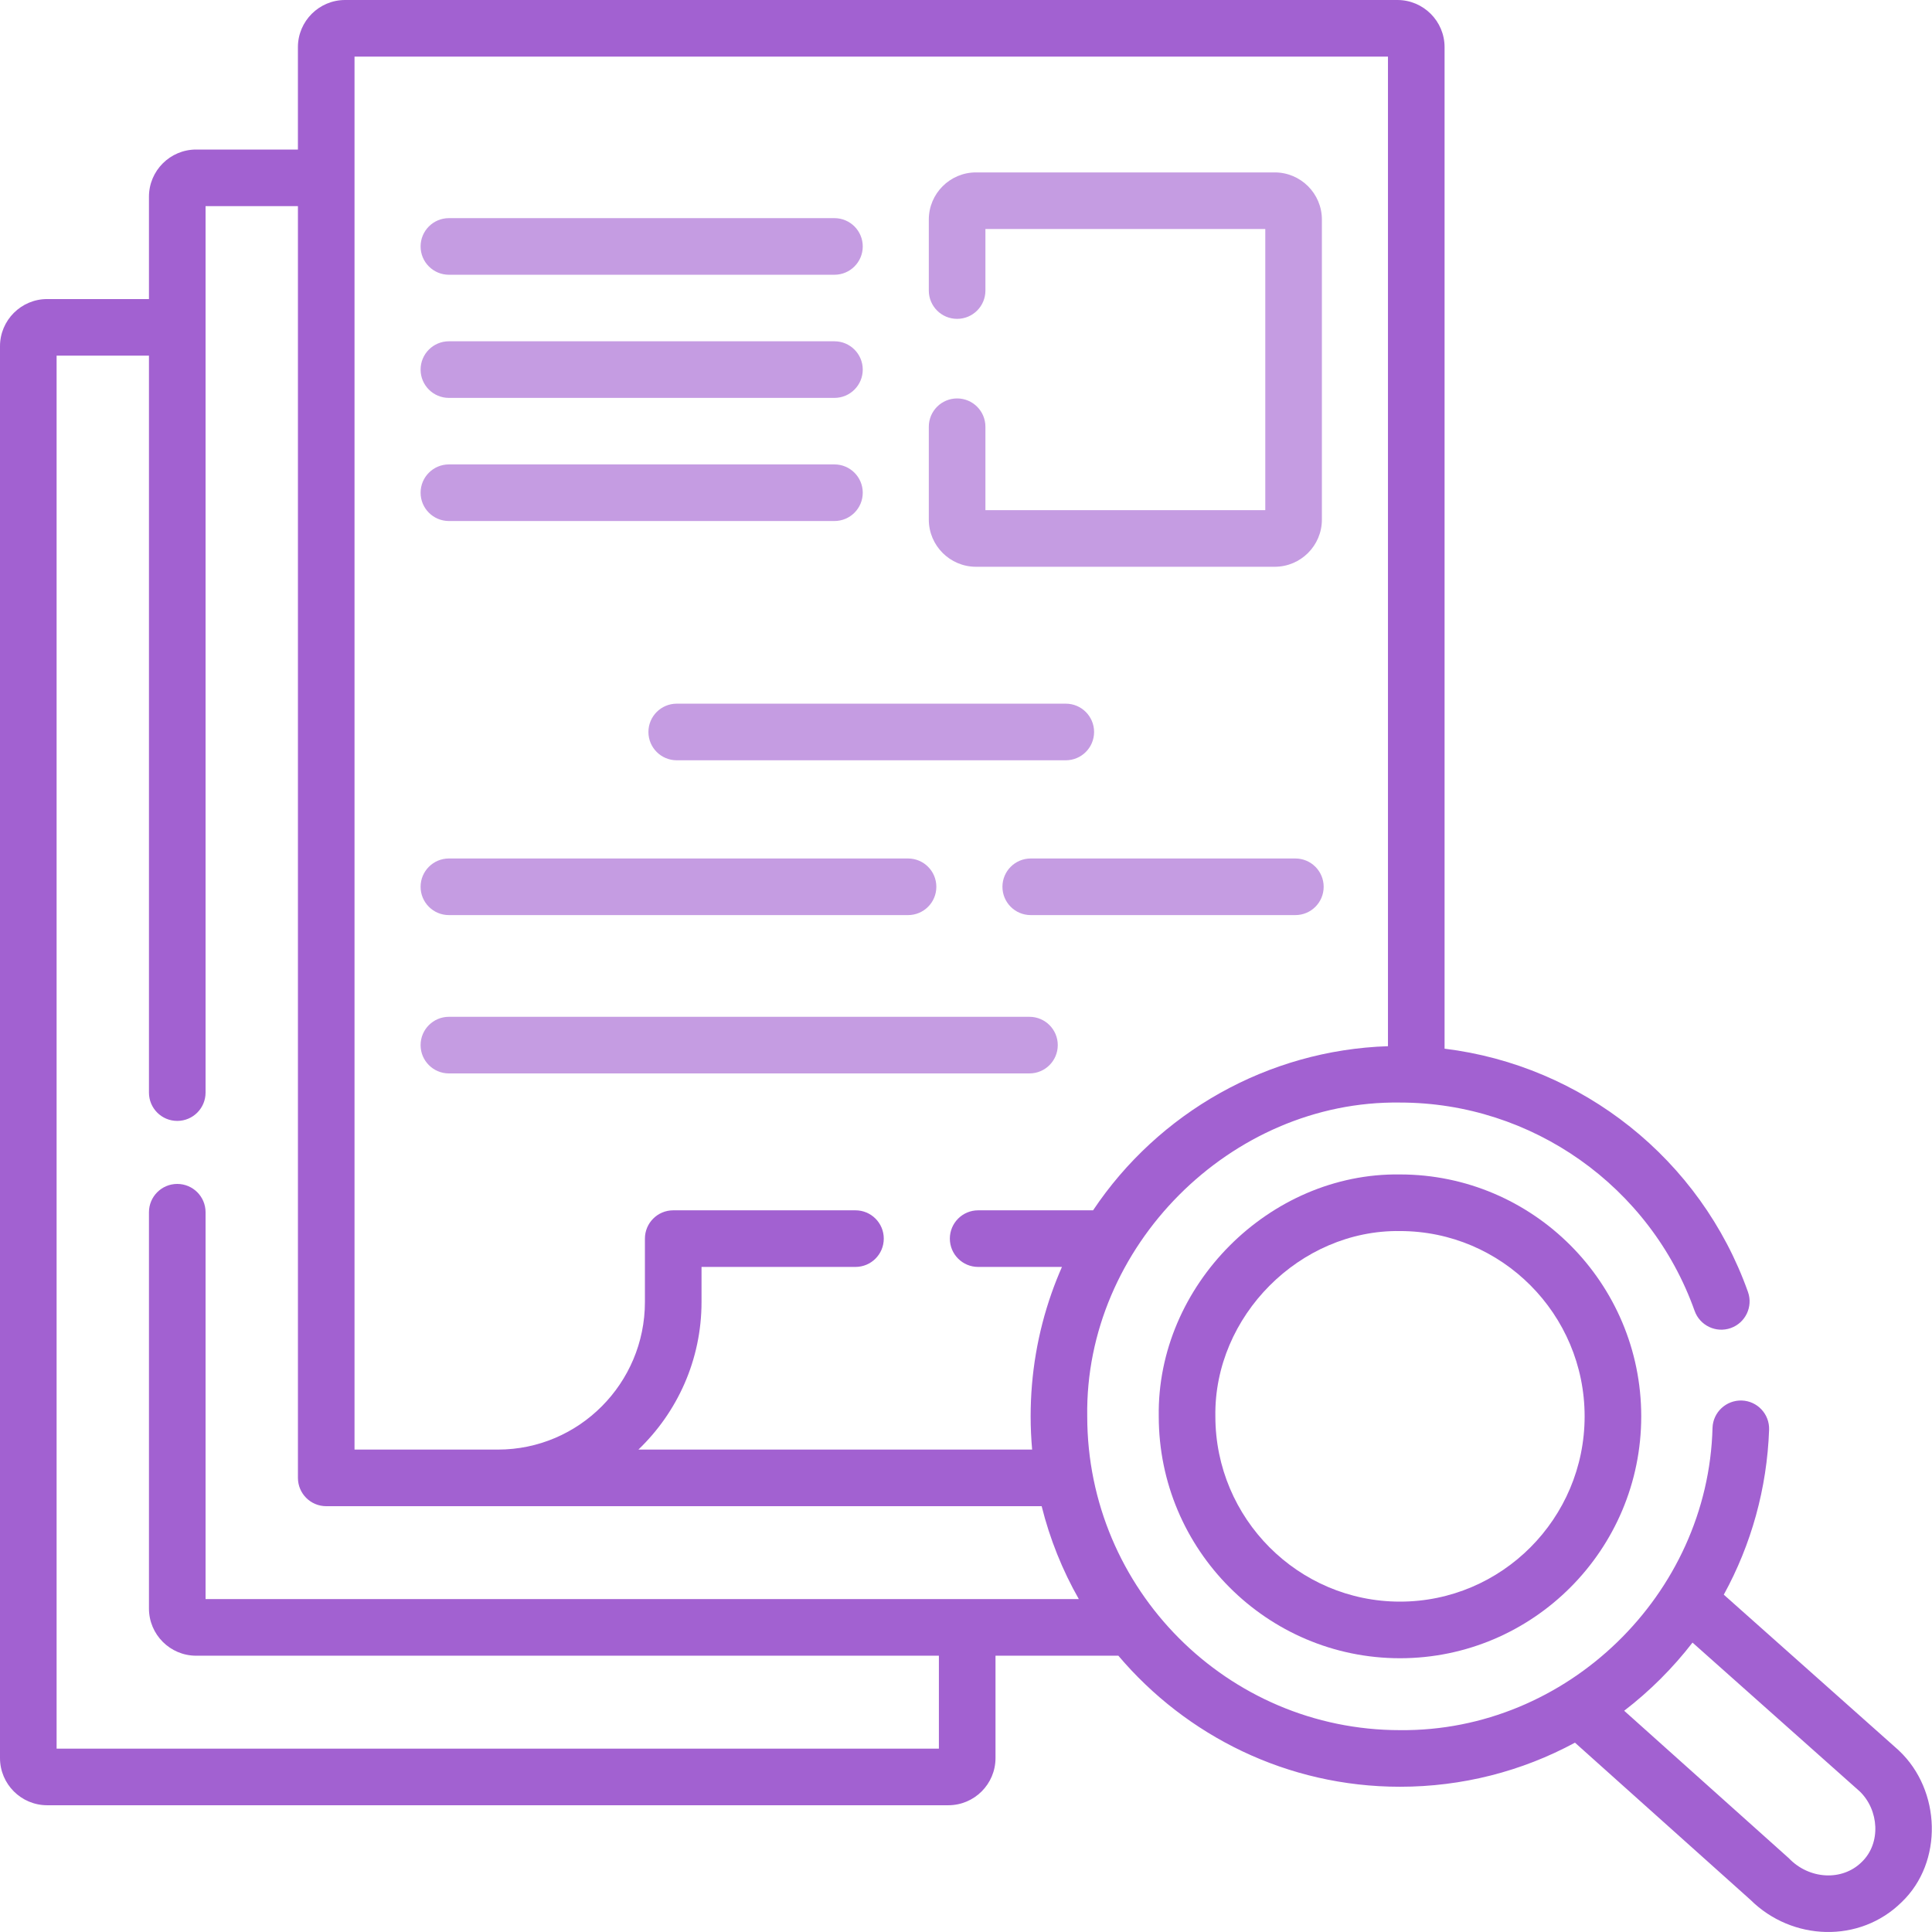<svg width="100" height="100" viewBox="0 0 100 100" fill="none" xmlns="http://www.w3.org/2000/svg">
<path d="M50.517 29.336H65.98C67.326 29.336 68.421 28.241 68.421 26.894V11.365C68.421 10.019 67.326 8.924 65.98 8.924H50.517C49.17 8.924 48.075 10.019 48.075 11.365V15.04C48.075 15.849 48.731 16.504 49.54 16.504C50.349 16.504 51.005 15.849 51.005 15.04V11.854H65.491V26.406H51.005V22.088C51.005 21.279 50.349 20.623 49.54 20.623C48.731 20.623 48.075 21.279 48.075 22.088V26.895C48.075 28.241 49.17 29.336 50.517 29.336Z" fill="#C59CE2"/>
<path d="M23.235 26.968H43.191C44 26.968 44.656 26.312 44.656 25.503C44.656 24.694 44 24.038 43.191 24.038H23.235C22.426 24.038 21.77 24.694 21.77 25.503C21.77 26.312 22.426 26.968 23.235 26.968Z" fill="#C59CE2"/>
<path d="M56.63 37.887C56.63 37.078 55.974 36.422 55.165 36.422H35.027C34.218 36.422 33.562 37.078 33.562 37.887C33.562 38.696 34.218 39.352 35.027 39.352H55.165C55.974 39.352 56.63 38.696 56.63 37.887Z" fill="#C59CE2"/>
<path d="M23.235 20.595H43.191C44 20.595 44.656 19.939 44.656 19.13C44.656 18.321 44 17.665 43.191 17.665H23.235C22.426 17.665 21.77 18.321 21.77 19.13C21.77 19.939 22.426 20.595 23.235 20.595Z" fill="#C59CE2"/>
<path d="M23.235 14.221H43.191C44 14.221 44.656 13.565 44.656 12.756C44.656 11.947 44 11.291 43.191 11.291H23.235C22.426 11.291 21.77 11.947 21.77 12.756C21.77 13.565 22.426 14.221 23.235 14.221Z" fill="#C59CE2"/>
<path d="M23.235 55.56H53.285C54.094 55.56 54.75 54.904 54.75 54.095C54.75 53.286 54.094 52.63 53.285 52.63H23.235C22.426 52.63 21.77 53.286 21.77 54.095C21.77 54.904 22.426 55.56 23.235 55.56Z" fill="#C59CE2"/>
<path d="M23.235 47.365H47.001C47.81 47.365 48.465 46.71 48.465 45.9C48.465 45.091 47.81 44.435 47.001 44.435H23.235C22.426 44.435 21.77 45.091 21.77 45.9C21.77 46.71 22.426 47.365 23.235 47.365Z" fill="#C59CE2"/>
<path d="M67.048 44.435H53.351C52.541 44.435 51.886 45.091 51.886 45.9C51.886 46.71 52.541 47.365 53.351 47.365H67.048C67.857 47.365 68.513 46.71 68.513 45.9C68.513 45.091 67.857 44.435 67.048 44.435Z" fill="#C59CE2"/>
<path d="M98.292 90.612C98.274 90.594 98.256 90.577 98.237 90.561L89.223 82.54C90.647 79.945 91.46 77.037 91.568 74.007C91.597 73.198 90.965 72.519 90.156 72.49C89.346 72.466 88.669 73.094 88.64 73.902C88.418 82.531 81.109 89.639 72.463 89.552C63.537 89.552 56.275 82.266 56.275 73.31C56.14 64.533 63.698 56.944 72.463 57.068C79.291 57.068 85.42 61.401 87.713 67.85C87.985 68.612 88.823 69.011 89.585 68.74C90.347 68.469 90.745 67.631 90.474 66.869C88.027 59.989 81.882 55.15 74.771 54.28V2.441C74.771 1.095 73.676 0 72.329 0H17.862C16.515 0 15.42 1.095 15.42 2.441V7.74H10.152C8.805 7.74 7.71 8.835 7.71 10.181V15.479H2.441C1.095 15.479 0 16.575 0 17.921V90.997C0 92.344 1.095 93.439 2.441 93.439H49.085C50.432 93.439 51.527 92.344 51.527 90.997V85.699H57.886C61.395 89.846 66.628 92.482 72.463 92.482C75.67 92.482 78.766 91.689 81.52 90.2L90.603 98.335C92.763 100.474 96.263 100.593 98.43 98.454C100.598 96.381 100.467 92.662 98.292 90.612ZM18.35 2.93H71.841V54.151C65.615 54.354 59.958 57.591 56.577 62.646H50.629C49.82 62.646 49.164 63.302 49.164 64.111C49.164 64.92 49.82 65.576 50.629 65.576H54.966C54.77 66.022 54.589 66.477 54.426 66.942C53.709 68.984 53.346 71.127 53.346 73.31C53.346 73.89 53.373 74.463 53.423 75.03H33.044C35.054 73.103 36.311 70.392 36.311 67.389V65.576H44.279C45.089 65.576 45.744 64.92 45.744 64.111C45.744 63.302 45.089 62.646 44.279 62.646H34.846C34.037 62.646 33.381 63.302 33.381 64.111V67.389C33.381 71.602 29.969 75.03 25.775 75.03H18.35V2.93ZM10.64 82.769V62.745C10.64 61.936 9.984 61.28 9.175 61.28C8.366 61.28 7.71 61.936 7.71 62.745V83.257C7.71 84.604 8.805 85.699 10.152 85.699H48.597V90.509H2.93V18.409H7.71V56.553C7.71 57.363 8.366 58.018 9.175 58.018C9.984 58.018 10.64 57.363 10.64 56.553V10.669H15.421V76.495C15.421 77.304 16.076 77.96 16.885 77.96H53.916C54.34 79.664 54.993 81.279 55.84 82.769H10.64V82.769ZM96.367 96.373C95.354 97.383 93.634 97.28 92.587 96.178L84.067 88.548C85.382 87.54 86.595 86.33 87.604 85.02L96.259 92.722C97.258 93.684 97.374 95.403 96.367 96.373Z" fill="#A261D1"/>
<path d="M72.463 60.789C65.704 60.693 59.874 66.544 59.977 73.31C59.977 80.214 65.578 85.83 72.463 85.83C79.348 85.83 84.95 80.214 84.95 73.31C84.95 66.406 79.348 60.789 72.463 60.789ZM72.463 82.9C67.194 82.9 62.907 78.598 62.907 73.31C62.827 68.127 67.289 63.646 72.463 63.719C77.733 63.719 82.02 68.021 82.02 73.31C82.02 78.598 77.733 82.9 72.463 82.9Z" fill="#A261D1"/>
</svg>
